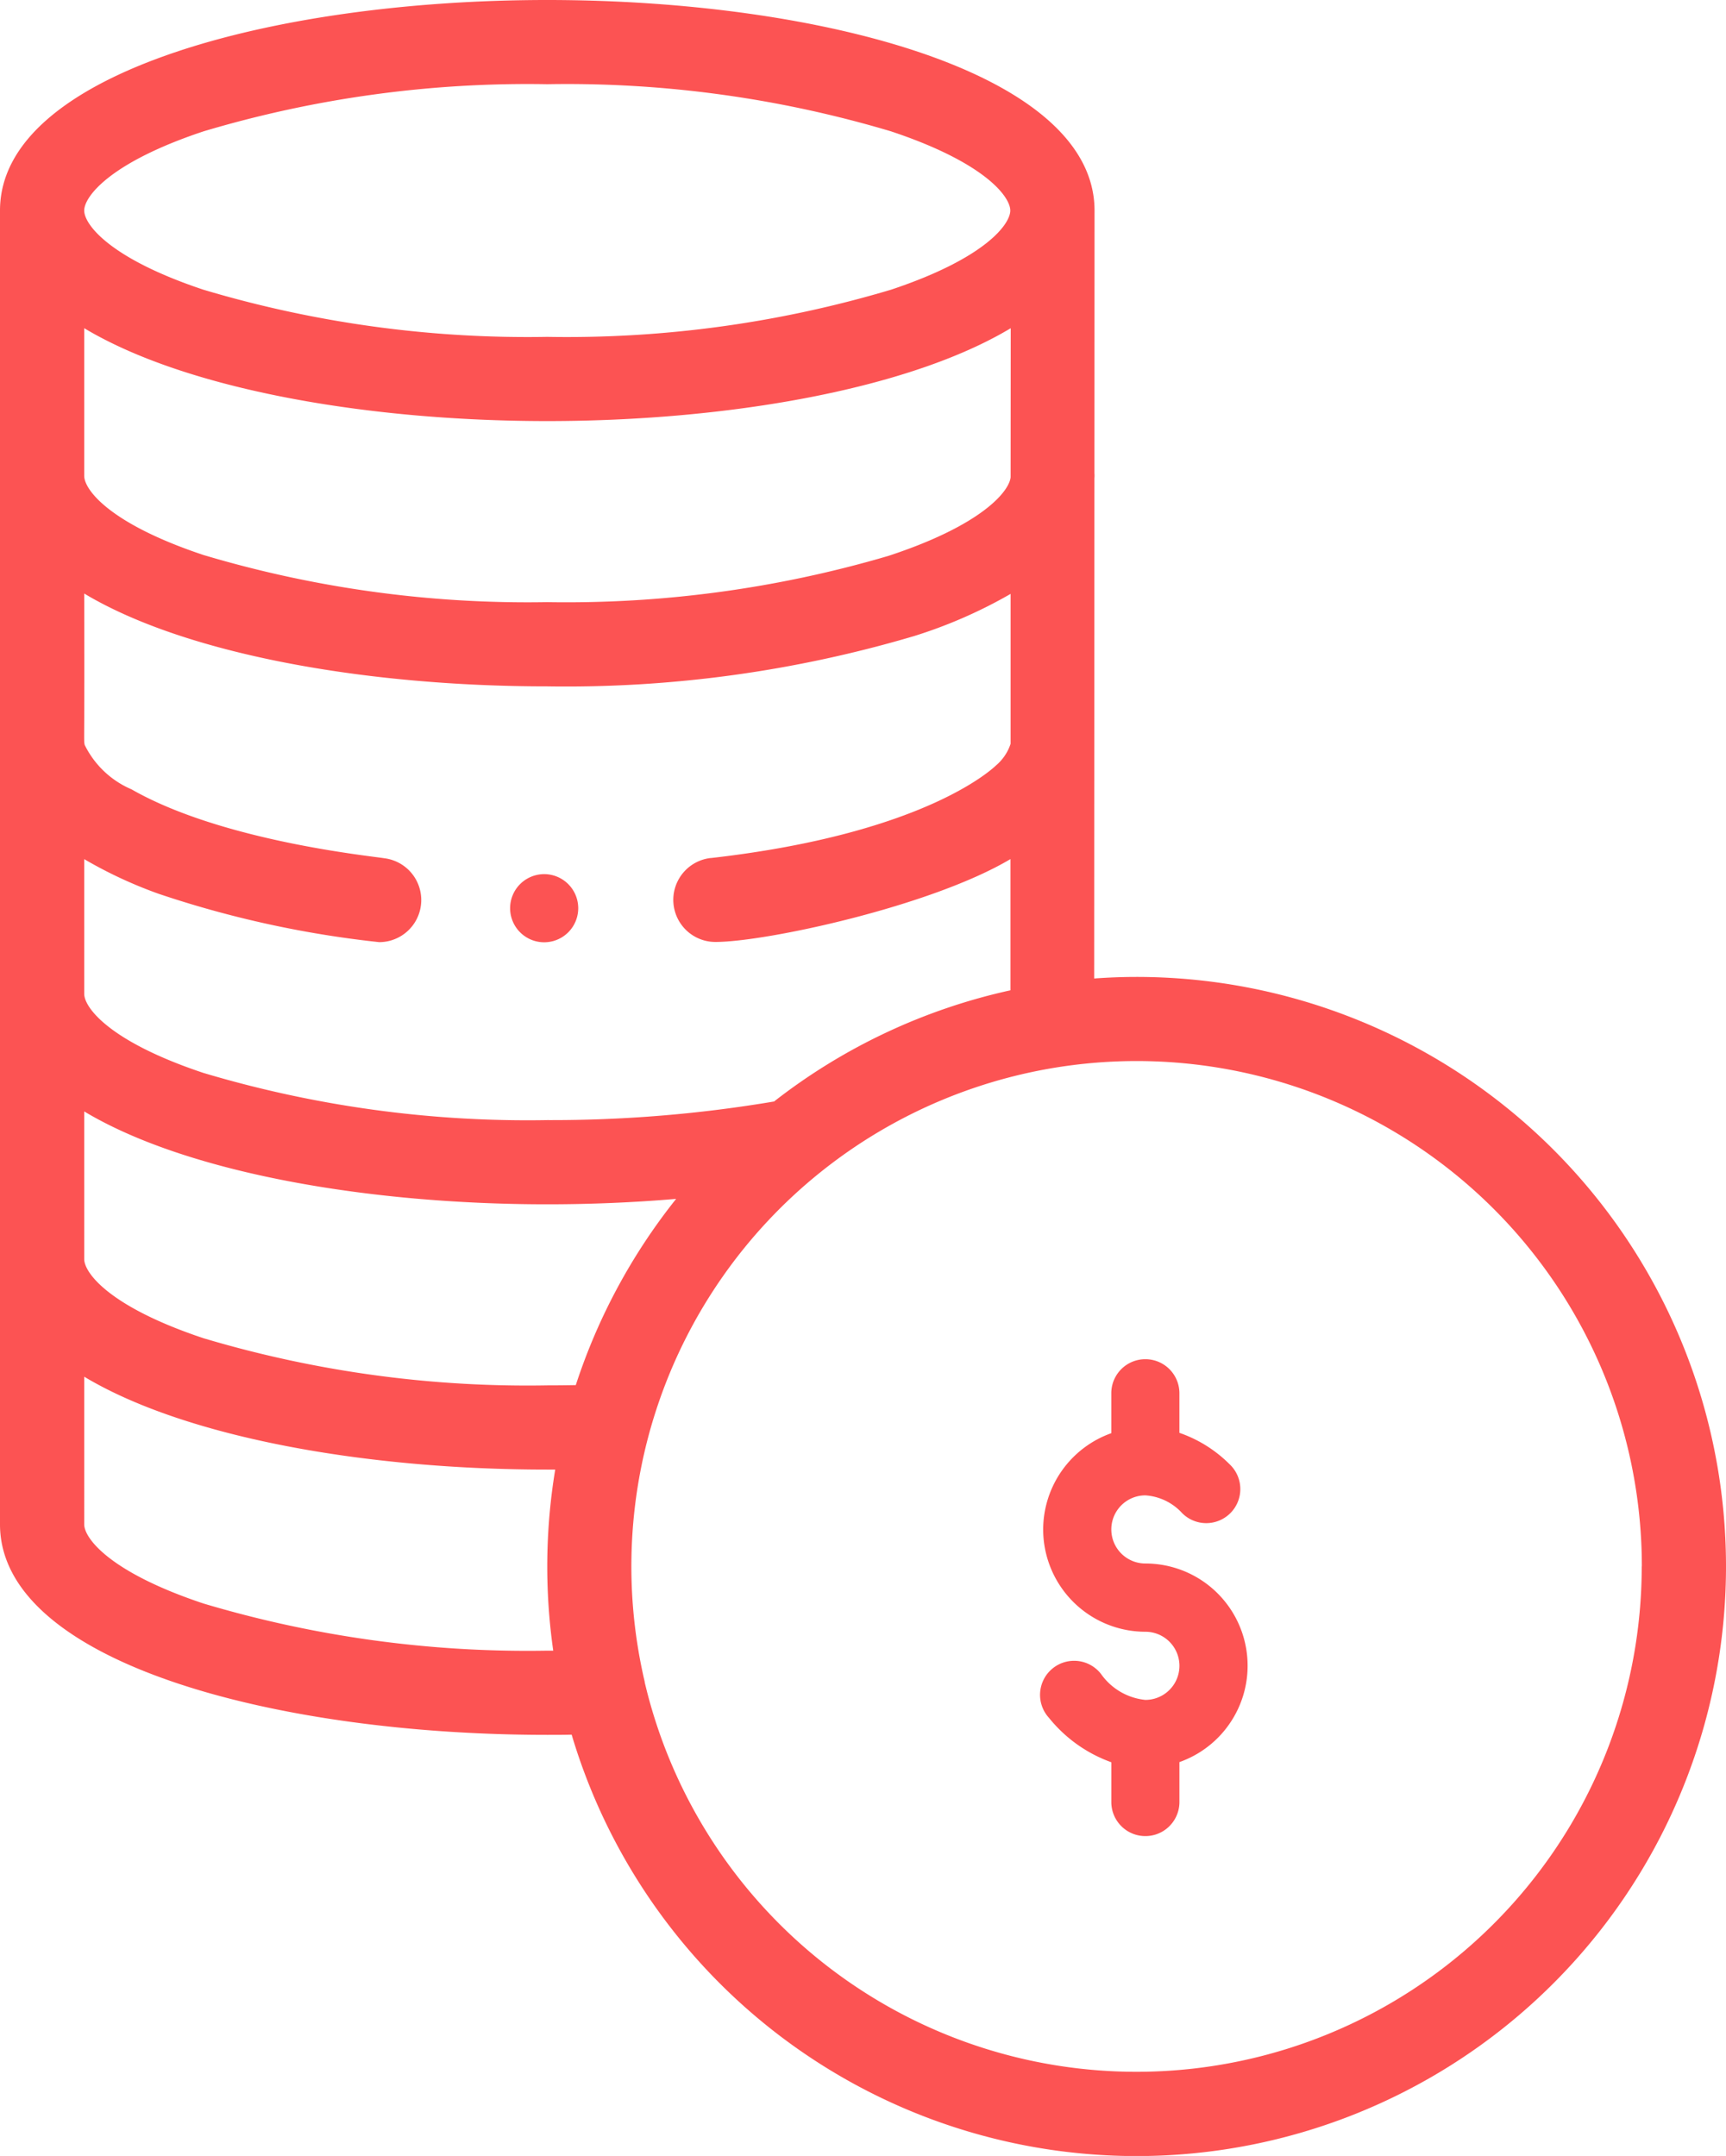 <svg xmlns="http://www.w3.org/2000/svg" width="75" height="93.658" viewBox="0 0 75 93.658"><defs><style>.a{fill:#fc5353;}</style></defs><g transform="translate(-545 -2482.596)"><path class="a" d="M121.48,206a1.481,1.481,0,0,0-1.48,1.459v.021a1.48,1.48,0,0,0,2.96,0v-.021A1.481,1.481,0,0,0,121.48,206Zm0,0" transform="translate(447.166 2314.57)"/><path class="a" d="M23.78,0C11.963,0,0,3.142,0,9.146V66.219c0,6,11.963,9.146,23.78,9.146.357,0,.71,0,1.06-.009A25.612,25.612,0,1,0,49.39,42.439c-.614,0-1.23.024-1.845.068,0-1.2.009-19.33.01-21.687,0-.05.006-.1.006-.149s0-.07-.005-.105l.005-11.419h0C47.561,3.142,35.6,0,23.78,0Zm1.241,60.171c-.42.008-.835.012-1.241.012A49.225,49.225,0,0,1,8.838,58.133c-4.1-1.366-5.179-2.846-5.179-3.438V48.282C8.1,50.945,15.972,52.317,23.78,52.317c1.894,0,3.778-.08,5.6-.235a25.78,25.78,0,0,0-4.36,8.089Zm8.634-12.324a58.115,58.115,0,0,1-9.875.812A49.225,49.225,0,0,1,8.838,46.609c-4.1-1.366-5.179-2.846-5.179-3.438V37.322a19.159,19.159,0,0,0,3.235,1.506,45,45,0,0,0,9.583,2.1,1.829,1.829,0,0,0,.208-3.646c-.585-.1-7.035-.742-10.967-2.99a4.028,4.028,0,0,1-2.039-1.934c-.048-.259,0,.254-.02-6.574C8.1,28.445,15.972,29.817,23.78,29.817a53.245,53.245,0,0,0,15.953-2.189A20.824,20.824,0,0,0,43.913,25.8c0,6.713,0,6.5,0,6.513a2.074,2.074,0,0,1-.614.922c-.019.007-2.863,2.953-12.4,4.039l-.022,0a1.829,1.829,0,0,0,.207,3.646c2.193,0,9.369-1.546,12.823-3.6l0,5.7a25.63,25.63,0,0,0-10.249,4.813Zm10.252-15.52s0,0,0,0S43.908,32.326,43.908,32.326Zm.007-11.593c-.063.617-1.256,2.087-5.321,3.418a49.55,49.55,0,0,1-14.814,2.006A49.225,49.225,0,0,1,8.838,24.109c-4.1-1.366-5.179-2.846-5.179-3.438V14.257c4.442,2.663,12.313,4.035,20.122,4.035s15.7-1.372,20.138-4.034ZM8.838,5.708A49.225,49.225,0,0,1,23.78,3.658,49.225,49.225,0,0,1,38.723,5.708C42.82,7.073,43.9,8.554,43.9,9.146s-1.083,2.073-5.179,3.438A49.225,49.225,0,0,1,23.78,14.634,49.225,49.225,0,0,1,8.838,12.585c-4.1-1.366-5.179-2.846-5.179-3.438S4.741,7.073,8.838,5.708Zm0,63.95c-4.1-1.366-5.179-2.846-5.179-3.438V59.806C8.1,62.469,15.972,63.841,23.78,63.841h.346a25.809,25.809,0,0,0-.086,7.866h-.26A49.225,49.225,0,0,1,8.838,69.658Zm62.5-1.609a21.954,21.954,0,0,1-43.325,5.025.1.1,0,0,1,0-.014l0-.008a21.954,21.954,0,1,1,43.33-5Zm0,0" transform="translate(545 2482.596)"/><path class="a" d="M239.454,309.4a4.446,4.446,0,0,0,4.441,4.441,1.48,1.48,0,1,1,0,2.96,2.678,2.678,0,0,1-1.922-1.119,1.48,1.48,0,1,0-2.266,1.9,6.132,6.132,0,0,0,2.708,1.928v1.728a1.48,1.48,0,0,0,2.96,0v-1.735a4.44,4.44,0,0,0-1.48-8.627,1.48,1.48,0,1,1,0-2.96,2.378,2.378,0,0,1,1.6.774,1.48,1.48,0,1,0,2.058-2.127,5.712,5.712,0,0,0-2.179-1.363V303.48a1.48,1.48,0,1,0-2.96,0v1.735a4.448,4.448,0,0,0-2.96,4.186Zm0,0" transform="translate(350.875 2239.641)"/></g></svg>